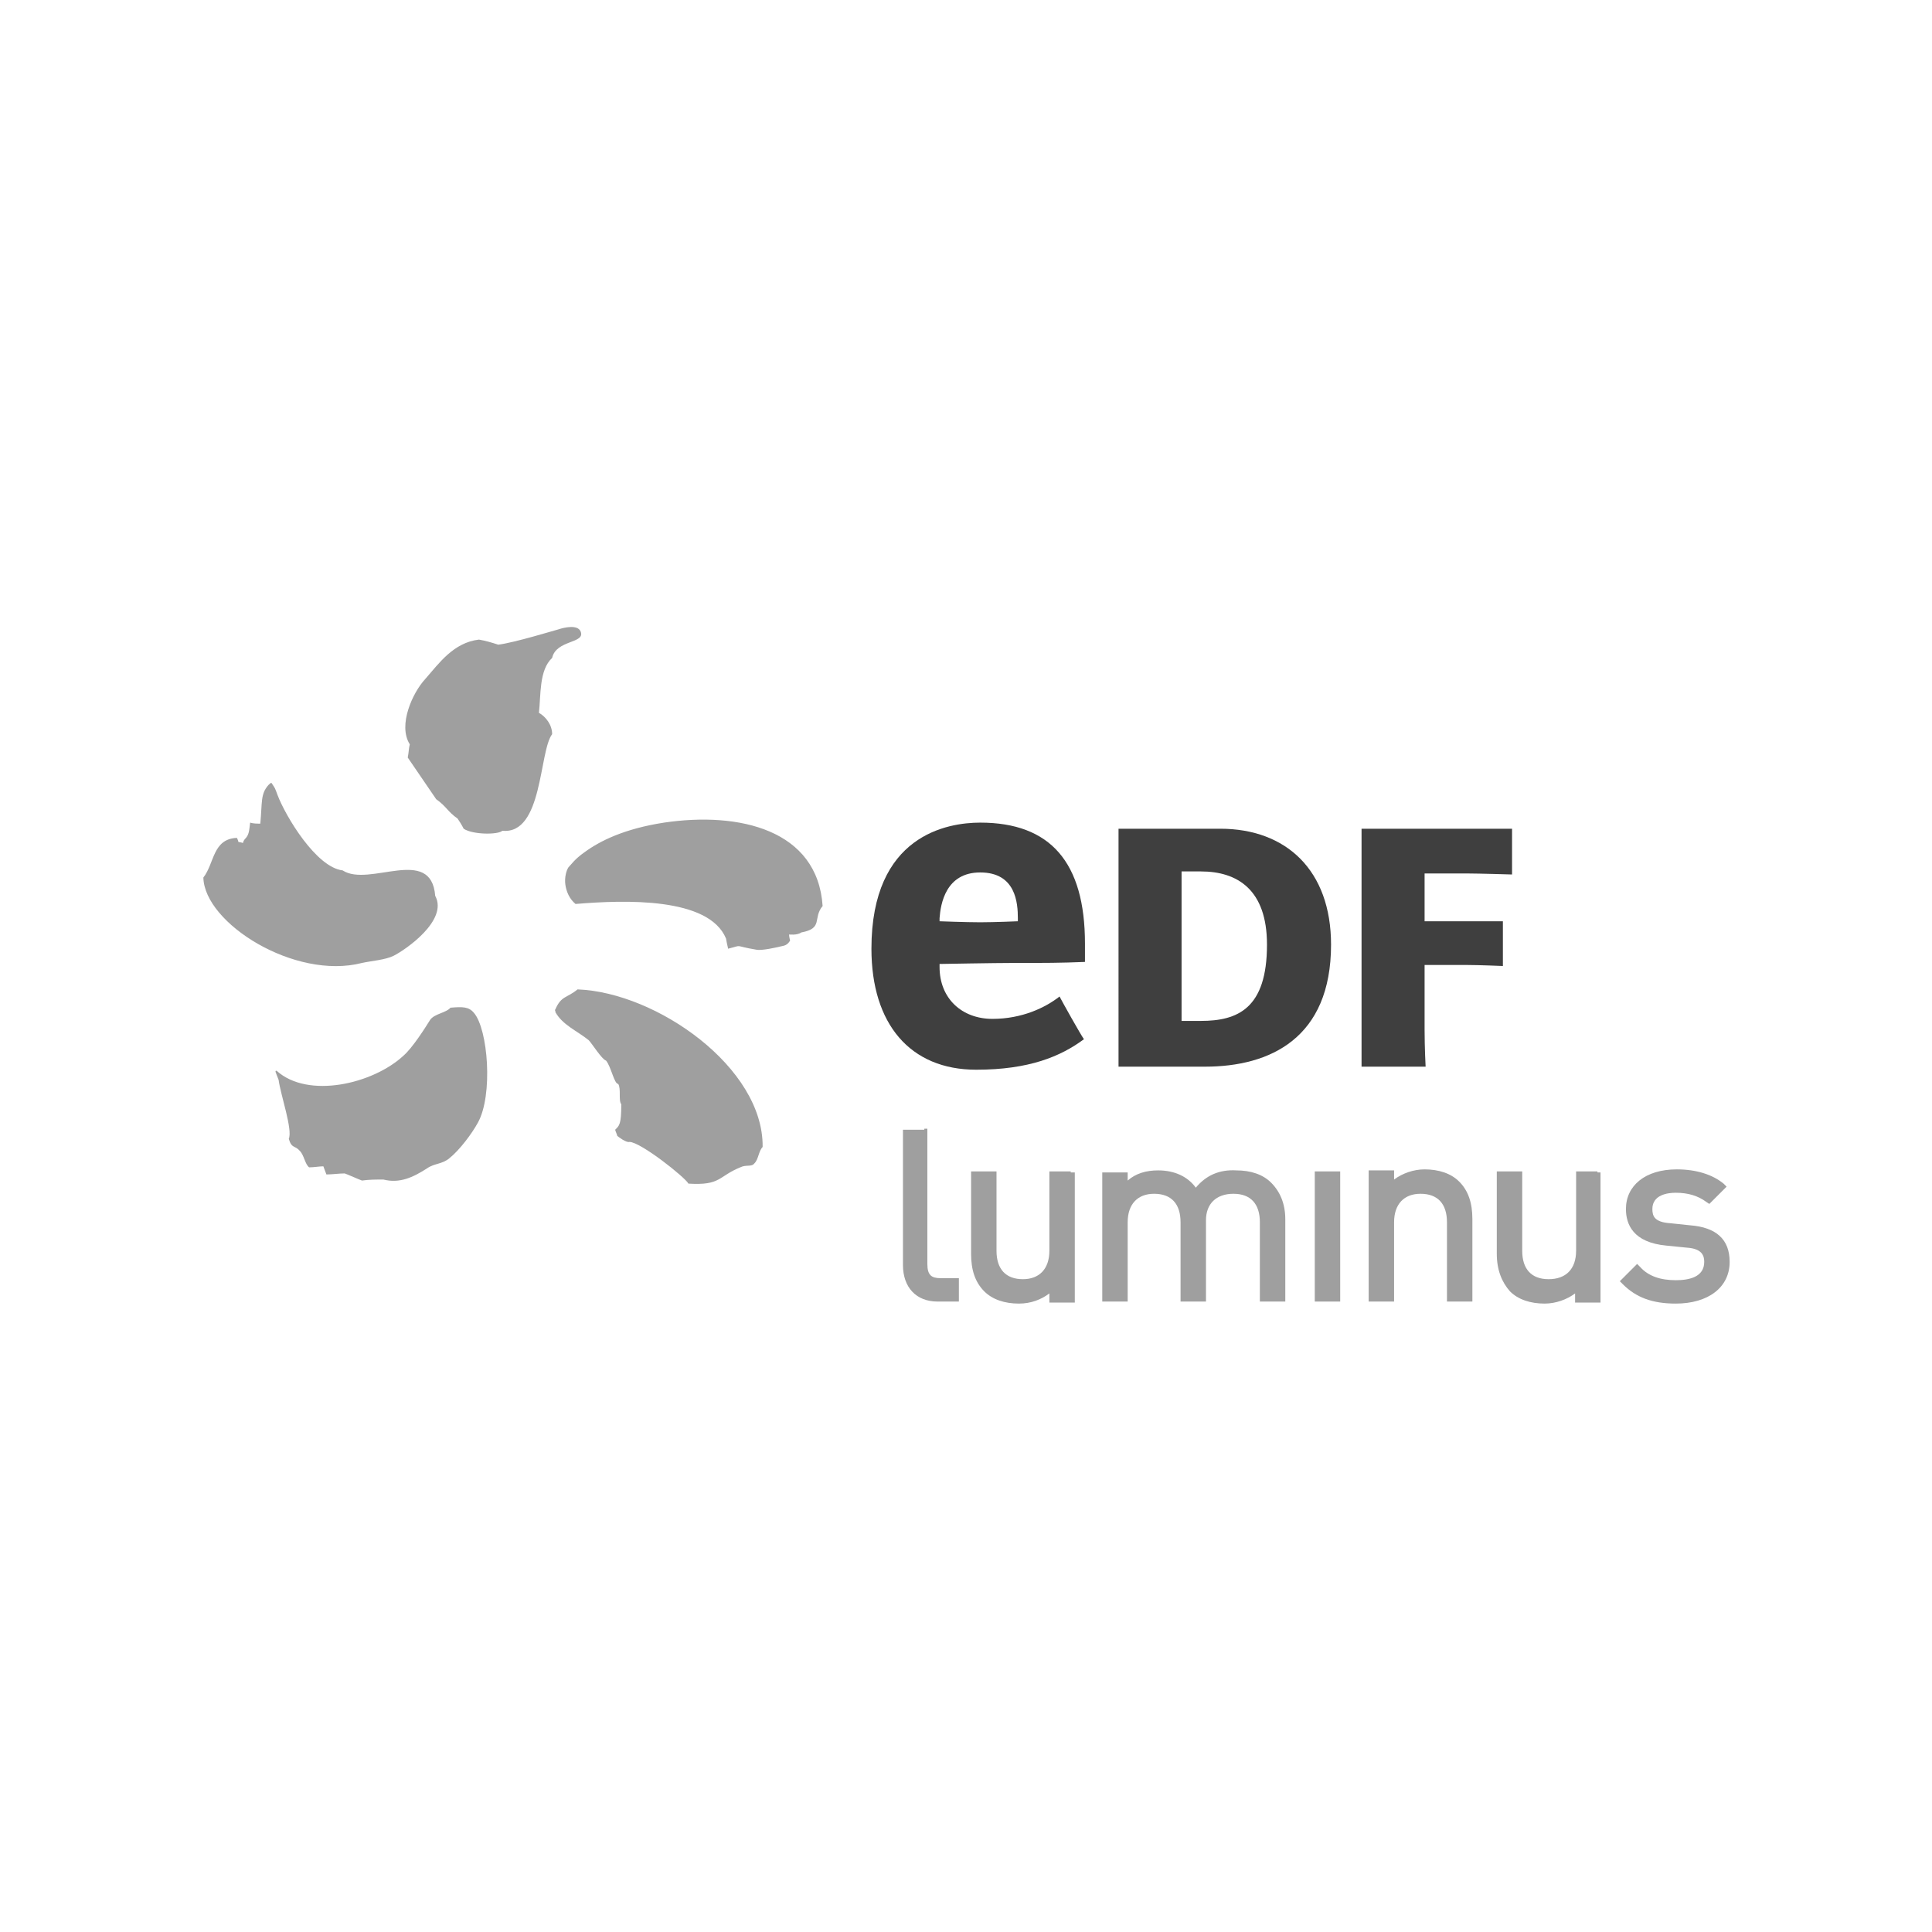 <?xml version="1.0" encoding="utf-8"?>
<!-- Generator: Adobe Illustrator 19.2.1, SVG Export Plug-In . SVG Version: 6.00 Build 0)  -->
<svg version="1.1" id="Calque_1" xmlns="http://www.w3.org/2000/svg" xmlns:xlink="http://www.w3.org/1999/xlink" x="0px" y="0px"
	 viewBox="0 0 190 190" style="enable-background:new 0 0 190 190;" xml:space="preserve">
<style type="text/css">
	.st0{opacity:0.5;}
	.st1{fill-rule:evenodd;clip-rule:evenodd;fill:#3F3F3F;}
	.st2{fill:#3F3F3F;}
</style>
<g id="REPERES">
</g>
<g class="st0">
	<path class="st1" d="M53,70.1c0.2-1.7,0-4.2,1.3-5.4c0.4-1.8,3.3-1.4,2.8-2.6c-0.3-0.7-1.6-0.4-2.2-0.2c-0.4,0.1-4.3,1.3-5.9,1.5
		c-0.6-0.2-1.3-0.4-1.9-0.5c-2.5,0.3-3.9,2.3-5.3,3.9c-1.2,1.3-2.7,4.5-1.5,6.4c-0.1,0.4-0.1,0.8-0.2,1.3l2.8,4.1
		c1,0.7,1.1,1.2,2.1,1.9c0.2,0.3,0.4,0.6,0.6,1c0.9,0.6,3.4,0.6,3.8,0.2c4,0.4,3.6-7.8,4.9-9.5C54.3,71.3,53.7,70.5,53,70.1z
		 M35.6,94.7c0.9-0.2,2.3-0.3,3.1-0.7c1.2-0.6,5.4-3.5,4.1-5.9c-0.4-5-6.5-0.8-9.1-2.5c-2.6-0.3-5.6-5.3-6.4-7.4
		c-0.3-0.8-0.2-0.6-0.6-1.2c0-0.1-0.3,0.2-0.3,0.2c-0.8,0.9-0.6,1.7-0.8,3.8c-0.3,0-0.7,0-1-0.1c-0.1,0.8-0.1,1.2-0.5,1.6
		c-0.1,0.1-0.2,0.3-0.2,0.4c-0.7-0.2-0.3,0.1-0.6-0.5c-2.4,0.1-2.2,2.5-3.3,3.9C20.1,90.8,29,96.4,35.6,94.7z M65.3,80.9
		c-3.9,0.6-6.3,1.8-7.8,2.9c-1,0.7-1.3,1.2-1.6,1.5c-0.2,0.3-0.4,1-0.3,1.7c0.1,0.7,0.4,1.4,1,1.9c4.8-0.4,13.1-0.7,14.8,3.4
		c0.1,0.6,0.2,0.9,0.2,1c1.6-0.4,0.4-0.3,2.8,0.1c0.5,0.1,1.9-0.2,2.7-0.4c0.4-0.1,0.6-0.5,0.6-0.5s-0.1-0.4-0.1-0.6
		c0,0,0.8,0.1,1.2-0.2c2.2-0.4,1.1-1.4,2.1-2.6C80.4,81.6,72.7,79.8,65.3,80.9z M56.8,97.3c-1.1,0.9-1.6,0.6-2.2,2
		c-0.1,0,0.1,0.2,0,0.2c0.7,1.3,2.2,1.9,3.3,2.8c0.3,0.3,1.3,1.9,1.7,2c0.5,0.6,0.8,2.3,1.2,2.3c0.3,0.5,0,1.6,0.3,2
		c0,2-0.2,2.1-0.6,2.5c0,0.1,0.2,0.5,0.2,0.6c0.1,0.1,0.9,0.7,1.2,0.6c1.1,0,5.5,3.5,5.8,4.1c3.2,0.2,2.9-0.7,5.1-1.6
		c0.6-0.3,1.1,0,1.4-0.4c0.4-0.4,0.4-1.2,0.8-1.6C75.1,105,64.6,97.6,56.8,97.3z M44.3,99.1c-0.4,0.5-1.6,0.6-2,1.2
		c-0.5,0.8-1.7,2.7-2.6,3.5c-3,2.8-9.4,4.3-12.5,1.5c-0.2,0-0.1,0.1,0.2,0.9c0.2,1.5,1.4,4.9,1,5.8c0.3,1,0.6,0.6,1.1,1.2
		c0.4,0.4,0.5,1.3,0.9,1.6c0.5,0,1-0.1,1.4-0.1c0.1,0.3,0.2,0.5,0.3,0.8c0.6,0,1.2-0.1,1.8-0.1c0.3,0.1,1.4,0.6,1.7,0.7
		c0.7-0.1,1.4-0.1,2.1-0.1c1.6,0.4,2.9-0.2,4.3-1.1c0.7-0.5,1.5-0.4,2.2-1c1-0.8,2.2-2.4,2.8-3.5c1.5-2.7,1-9.2-0.4-10.8
		C46.1,99,45.5,99,44.3,99.1z"/>
</g>
<g>
	<path class="st2" d="M120,81.5c6.5,0,10.9,4.1,10.9,11.4c0,9.2-6,12-12.4,12h-8.5c0-0.5,0-1.9,0-3.6V85.1c0-1.7,0-2.8,0-3.6H120z
		 M118.1,100.4c3.6,0,6.5-1.2,6.5-7.5c0-5.4-2.9-7.2-6.5-7.2h-1.9v14.7H118.1z"/>
	<path class="st2" d="M140.1,101.3c0,1.7,0.1,3.6,0.1,3.6h-6.3c0,0,0-1.9,0-3.6V85.1c0-1.7,0-3.6,0-3.6h14.8V86c0,0-3.3-0.1-4.4-0.1
		h-4.2v4.7l4.2,0c0.8,0,3.5,0,3.5,0V95c0,0-2.4-0.1-3.5-0.1l-4.2,0V101.3z"/>
	<path class="st2" d="M97.6,100.2c-3,0-5.2-2-5.2-5.1v-0.3c0,0,5.5-0.1,7.3-0.1c3.2,0,4.5,0,7-0.1c0-0.5,0-1.8,0-1.8
		c0-8-3.4-11.9-10.3-11.9c-3.2,0-10.7,1.2-10.7,12.4c0,7.4,3.8,11.9,10.3,11.9c5.2,0,8.3-1.3,10.6-3c-0.3-0.4-2.2-3.8-2.4-4.2
		C102.8,99.1,100.5,100.2,97.6,100.2z M92.4,90.3c0.1-1.4,0.6-4.5,4-4.5c3.5,0,3.7,3,3.7,4.5v0.3c0,0-2.3,0.1-3.7,0.1
		c-1.4,0-4-0.1-4-0.1L92.4,90.3z"/>
</g>
<g class="st0">
	<g>
		<g>
			<g>
				<path class="st2" d="M137.1,116c0-0.2,0-0.9,0-0.9h-2.5V128h2.5v-7.8c0-1.8,1-2.8,2.6-2.8c1.7,0,2.6,1,2.6,2.8v7.8h2.5v-8.1
					c0-1.6-0.4-2.8-1.3-3.7c-0.8-0.8-2-1.2-3.4-1.2C139,115,137.9,115.4,137.1,116z"/>
				<path class="st2" d="M105.3,115.2h-2.1v7.8c0,1.8-1,2.8-2.6,2.8c-1.7,0-2.6-1-2.6-2.8v-7.8h-2.5v8.1c0,1.6,0.4,2.8,1.3,3.7
					c0.8,0.8,2,1.2,3.4,1.2c1.2,0,2.2-0.4,3-1c0,0.2,0,0.9,0,0.9h2.5v-12.8H105.3z"/>
				<g>
					<path class="st2" d="M157.1,115.2h-2.1v7.8c0,1.8-1,2.8-2.7,2.8c-1.7,0-2.6-1-2.6-2.8v-7.8h-2.5v8.1c0,1.6,0.5,2.8,1.3,3.7
						c0.8,0.8,2,1.2,3.4,1.2c1.1,0,2.2-0.4,3-1c0,0.2,0,0.9,0,0.9h2.5v-12.8H157.1z"/>
					<path class="st2" d="M90.9,111.1h-2.1v13.3c0,2.2,1.3,3.6,3.4,3.6h2.1v-2.3h-1.8c-0.9,0-1.3-0.3-1.3-1.4v-13.3H90.9z"/>
					<path class="st2" d="M117.6,116.8c-0.8-1.1-2.1-1.7-3.7-1.7c-1.2,0-2.2,0.3-3,1c0-0.2,0-0.8,0-0.8h-2.5V128h2.5v-7.8
						c0-1.8,1-2.8,2.6-2.8c1.7,0,2.6,1,2.6,2.8v7.8h2.5v-8c0-1.6,1-2.6,2.7-2.6c1.7,0,2.6,1,2.6,2.8v7.8h2.5v-8.1
						c0-1.5-0.5-2.7-1.4-3.6c-0.8-0.8-2-1.2-3.4-1.2C119.9,115,118.6,115.6,117.6,116.8z"/>
					<path class="st2" d="M131.4,115.2h-2.1V128h2.5v-12.8H131.4z"/>
					<path class="st2" d="M159.9,118.9c0,1.5,0.7,3.3,4,3.6l2,0.2c1.5,0.1,1.7,0.8,1.7,1.4c0,1.5-1.5,1.8-2.8,1.8
						c-1.5,0-2.7-0.4-3.5-1.3l-0.3-0.3l-1.7,1.7l0.3,0.3c1.3,1.3,2.9,1.9,5.2,1.9c3.2,0,5.3-1.6,5.3-4.1c0-2.2-1.3-3.4-3.9-3.6
						l-1.9-0.2c-1.6-0.1-1.8-0.7-1.8-1.4c0-1.4,1.5-1.6,2.3-1.6c1.2,0,2.2,0.3,3,0.9l0.3,0.2l1.7-1.7l-0.3-0.3
						c-1.1-0.9-2.7-1.4-4.6-1.4C161.8,115,159.9,116.6,159.9,118.9z"/>
				</g>
			</g>
		</g>
	</g>
</g>
</svg>
